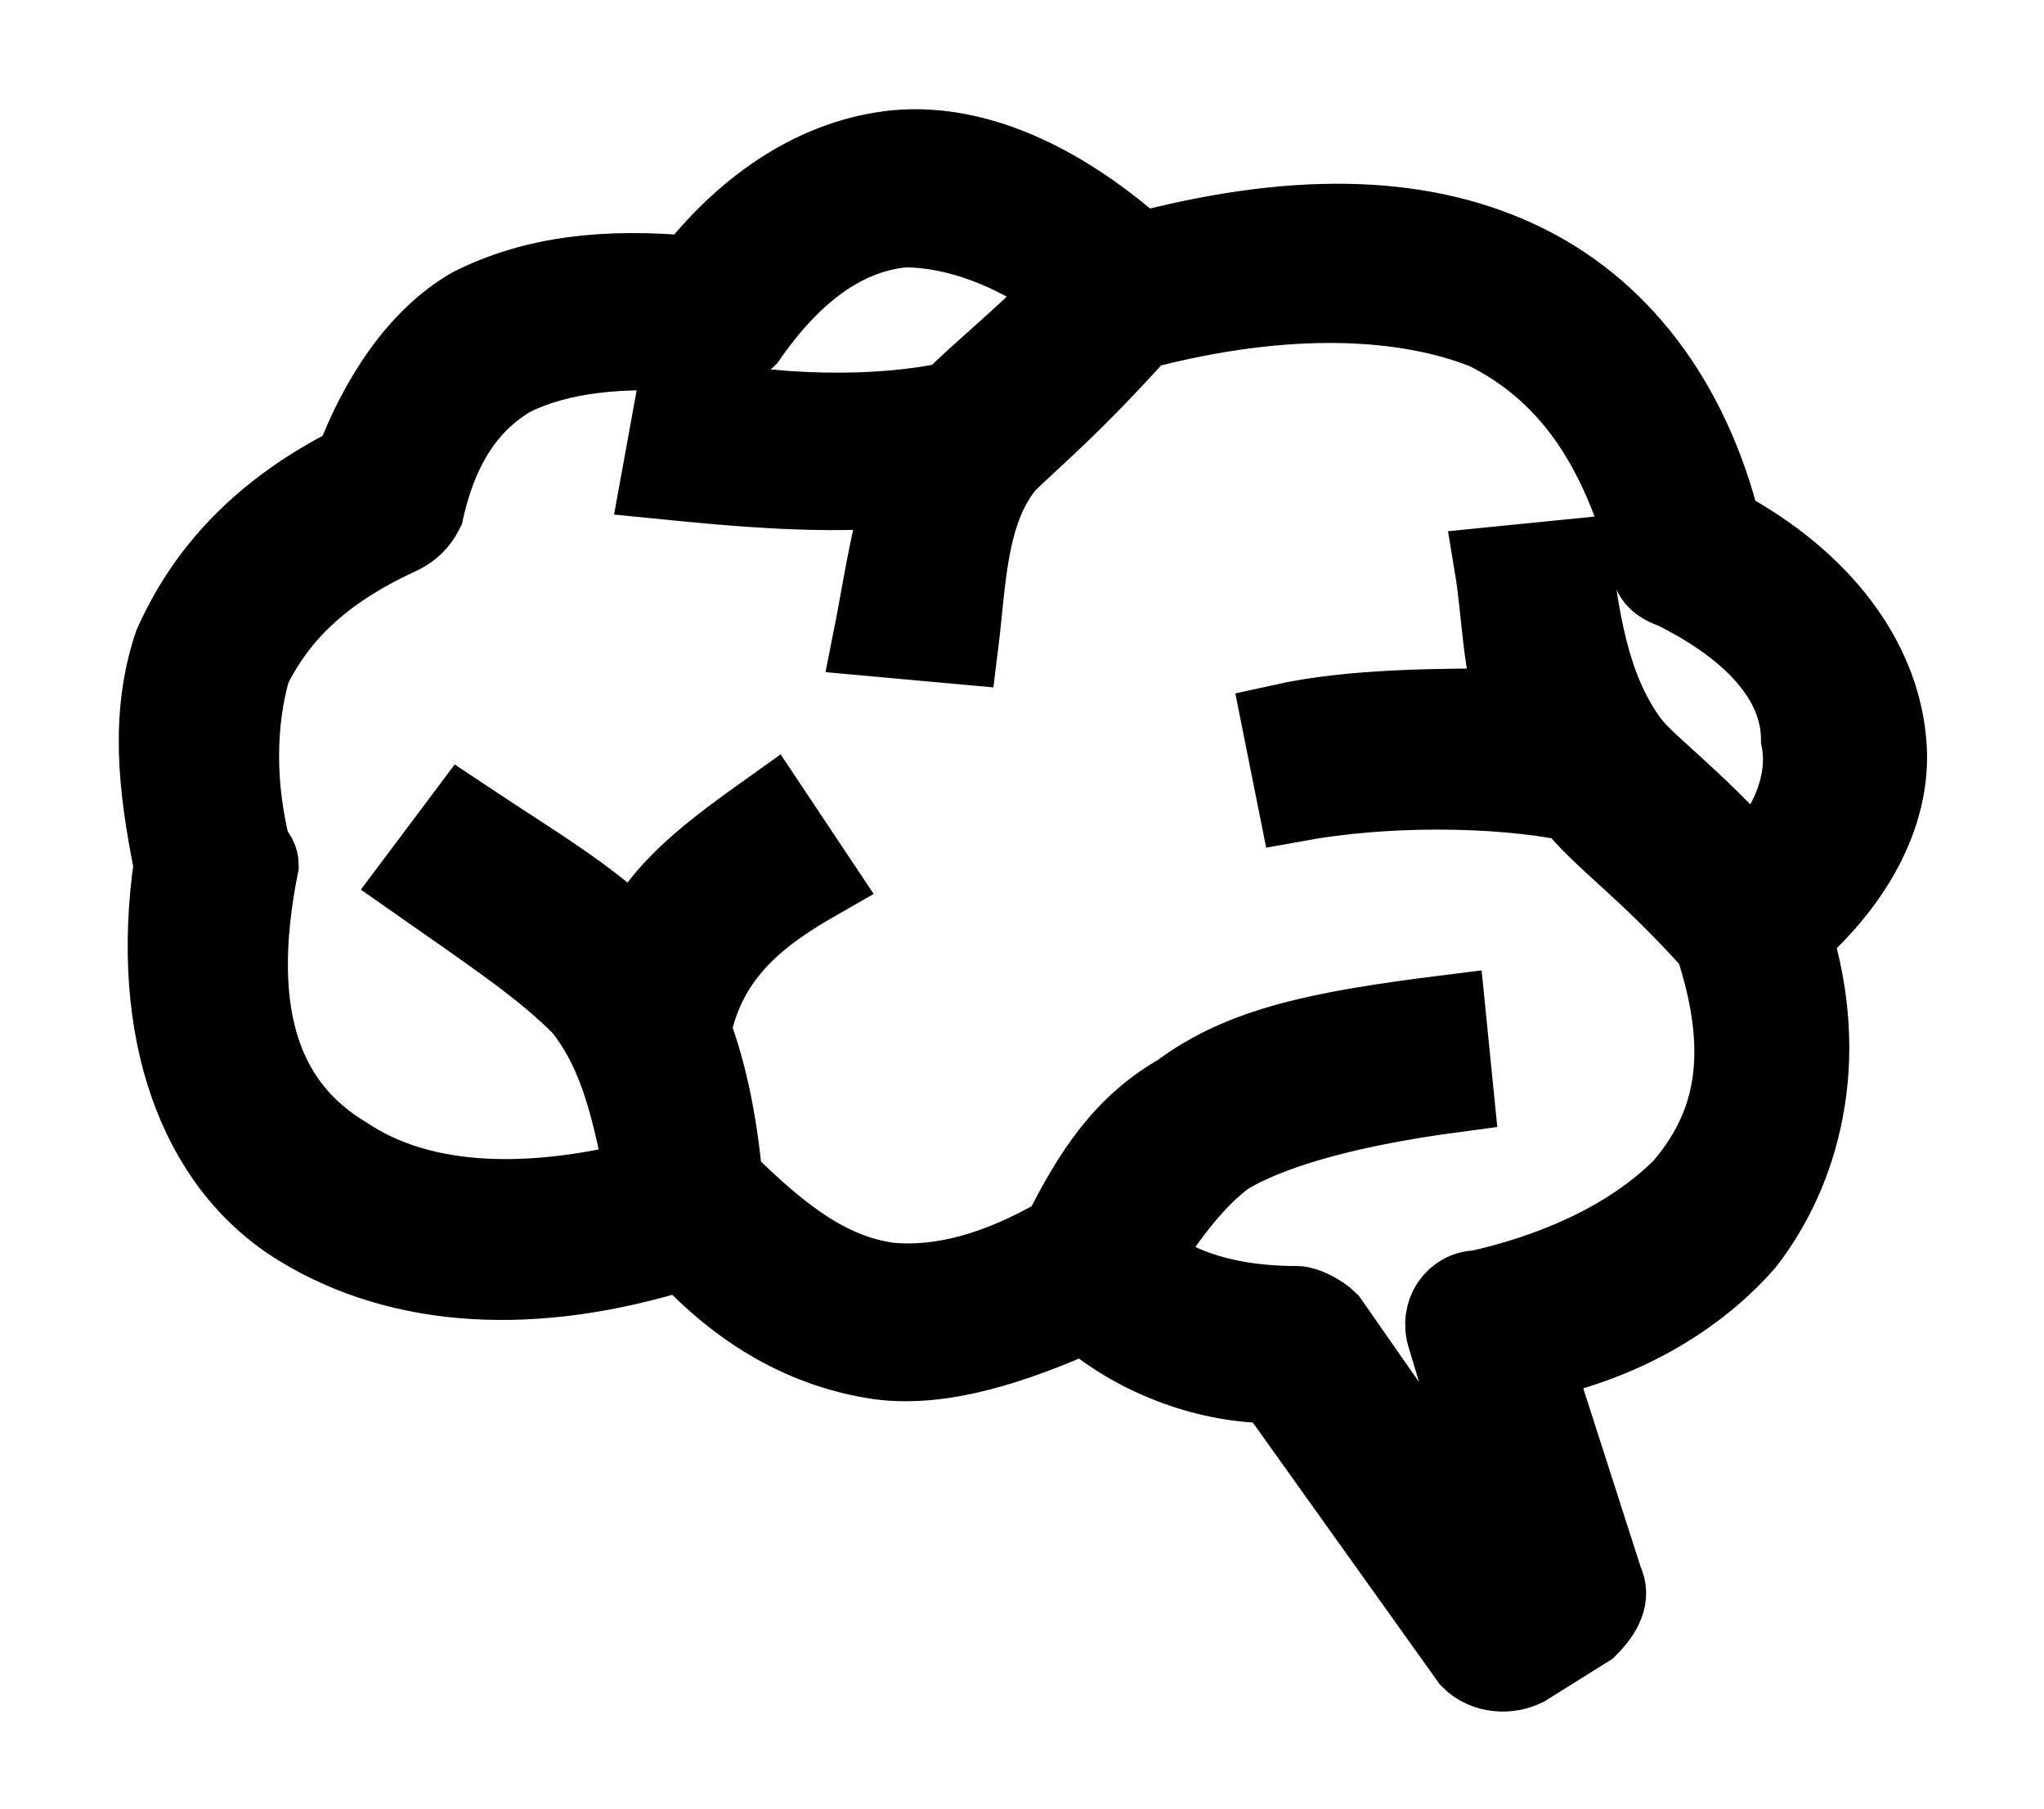 <svg version="1.2" xmlns="http://www.w3.org/2000/svg" viewBox="0 0 26 23" width="26" height="23">
	<g >
		<g id="Group">
			<path  fill-rule="evenodd" class="s0" fill="#000000" stroke="#000000" d="m14.5 3.2c1.9-0.5 3.5-0.5 4.8 0.1 1.3 0.6 2.2 1.8 2.6 3.4 1.3 0.7 2 1.7 2.1 2.7 0.1 0.9-0.4 1.8-1.2 2.5 0.5 1.6 0.1 3-0.6 3.9-0.7 0.8-1.7 1.3-2.7 1.5l0.9 2.8c0.1 0.2 0 0.4-0.2 0.6l-0.8 0.5c-0.2 0.1-0.5 0.1-0.7-0.1l-2.5-3.5c-0.8 0-1.7-0.3-2.4-0.9-0.9 0.4-1.8 0.7-2.6 0.6q-1.4-0.2-2.5-1.4c-1.9 0.6-3.6 0.5-4.9-0.3-1.3-0.8-1.9-2.5-1.6-4.6-0.2-1-0.3-1.9 0-2.8 0.4-0.9 1.1-1.7 2.3-2.3 0.3-0.8 0.8-1.6 1.5-2 0.8-0.4 1.7-0.5 2.8-0.4 0.7-0.9 1.6-1.5 2.6-1.6 1.1-0.1 2.2 0.5 3.1 1.3zm-3-0.3q-1.1 0.1-2 1.4c-0.1 0.1-0.3 0.2-0.5 0.2-1.1-0.1-1.9 0-2.5 0.3-0.5 0.3-0.9 0.8-1.1 1.7q-0.1 0.2-0.3 0.3c-1.1 0.5-1.6 1.1-1.9 1.7-0.2 0.7-0.2 1.5 0 2.3q0.1 0.1 0.1 0.2c-0.4 2 0.1 3.1 1.1 3.7 0.9 0.6 2.2 0.7 3.8 0.3-0.2-1.1-0.4-1.7-0.8-2.2-0.5-0.5-1.1-0.9-2.1-1.6l0.6-0.8c0.9 0.6 1.6 1 2.2 1.6 0.3-0.7 1-1.2 1.7-1.7l0.6 0.9c-0.7 0.4-1.4 0.9-1.6 1.9q0.3 0.8 0.4 1.9c0.8 0.8 1.4 1.2 2.1 1.3q1 0.1 2.2-0.6c0.4-0.8 0.8-1.4 1.5-1.8 0.8-0.6 1.8-0.8 3.4-1l0.1 1c-1.5 0.2-2.4 0.5-2.9 0.8-0.4 0.3-0.7 0.7-1.1 1.3 0.6 0.5 1.4 0.6 2 0.6 0.1 0 0.3 0.1 0.4 0.2l2.3 3.3 0.1-0.1-0.9-3c-0.1-0.3 0.1-0.6 0.4-0.6 0.9-0.2 1.9-0.6 2.6-1.3 0.6-0.7 0.9-1.6 0.4-3.1-0.9-1-1.4-1.3-1.8-1.8-1-0.2-2.4-0.2-3.5 0l-0.2-1c0.9-0.2 2-0.2 3-0.2-0.2-0.5-0.2-1.2-0.3-1.8l1-0.1c0.1 0.7 0.2 1.6 0.7 2.3 0.2 0.3 0.8 0.7 1.6 1.6 0.5-0.5 0.7-1.1 0.6-1.6 0-0.6-0.4-1.3-1.6-1.9q-0.3-0.1-0.3-0.3c-0.4-1.6-1.1-2.5-2.1-3-1-0.4-2.5-0.5-4.4 0-0.9 1-1.4 1.4-1.7 1.7-0.5 0.6-0.5 1.5-0.6 2.3l-1.1-0.1c0.1-0.5 0.2-1.2 0.4-1.9-1 0.1-2.1 0-3.1-0.1l0.2-1.1c1.2 0.3 2.6 0.3 3.5 0.1 0.4-0.4 0.8-0.7 1.5-1.4-0.5-0.4-1.3-0.8-2.1-0.8z"/>
		</g>
	</g>
</svg>